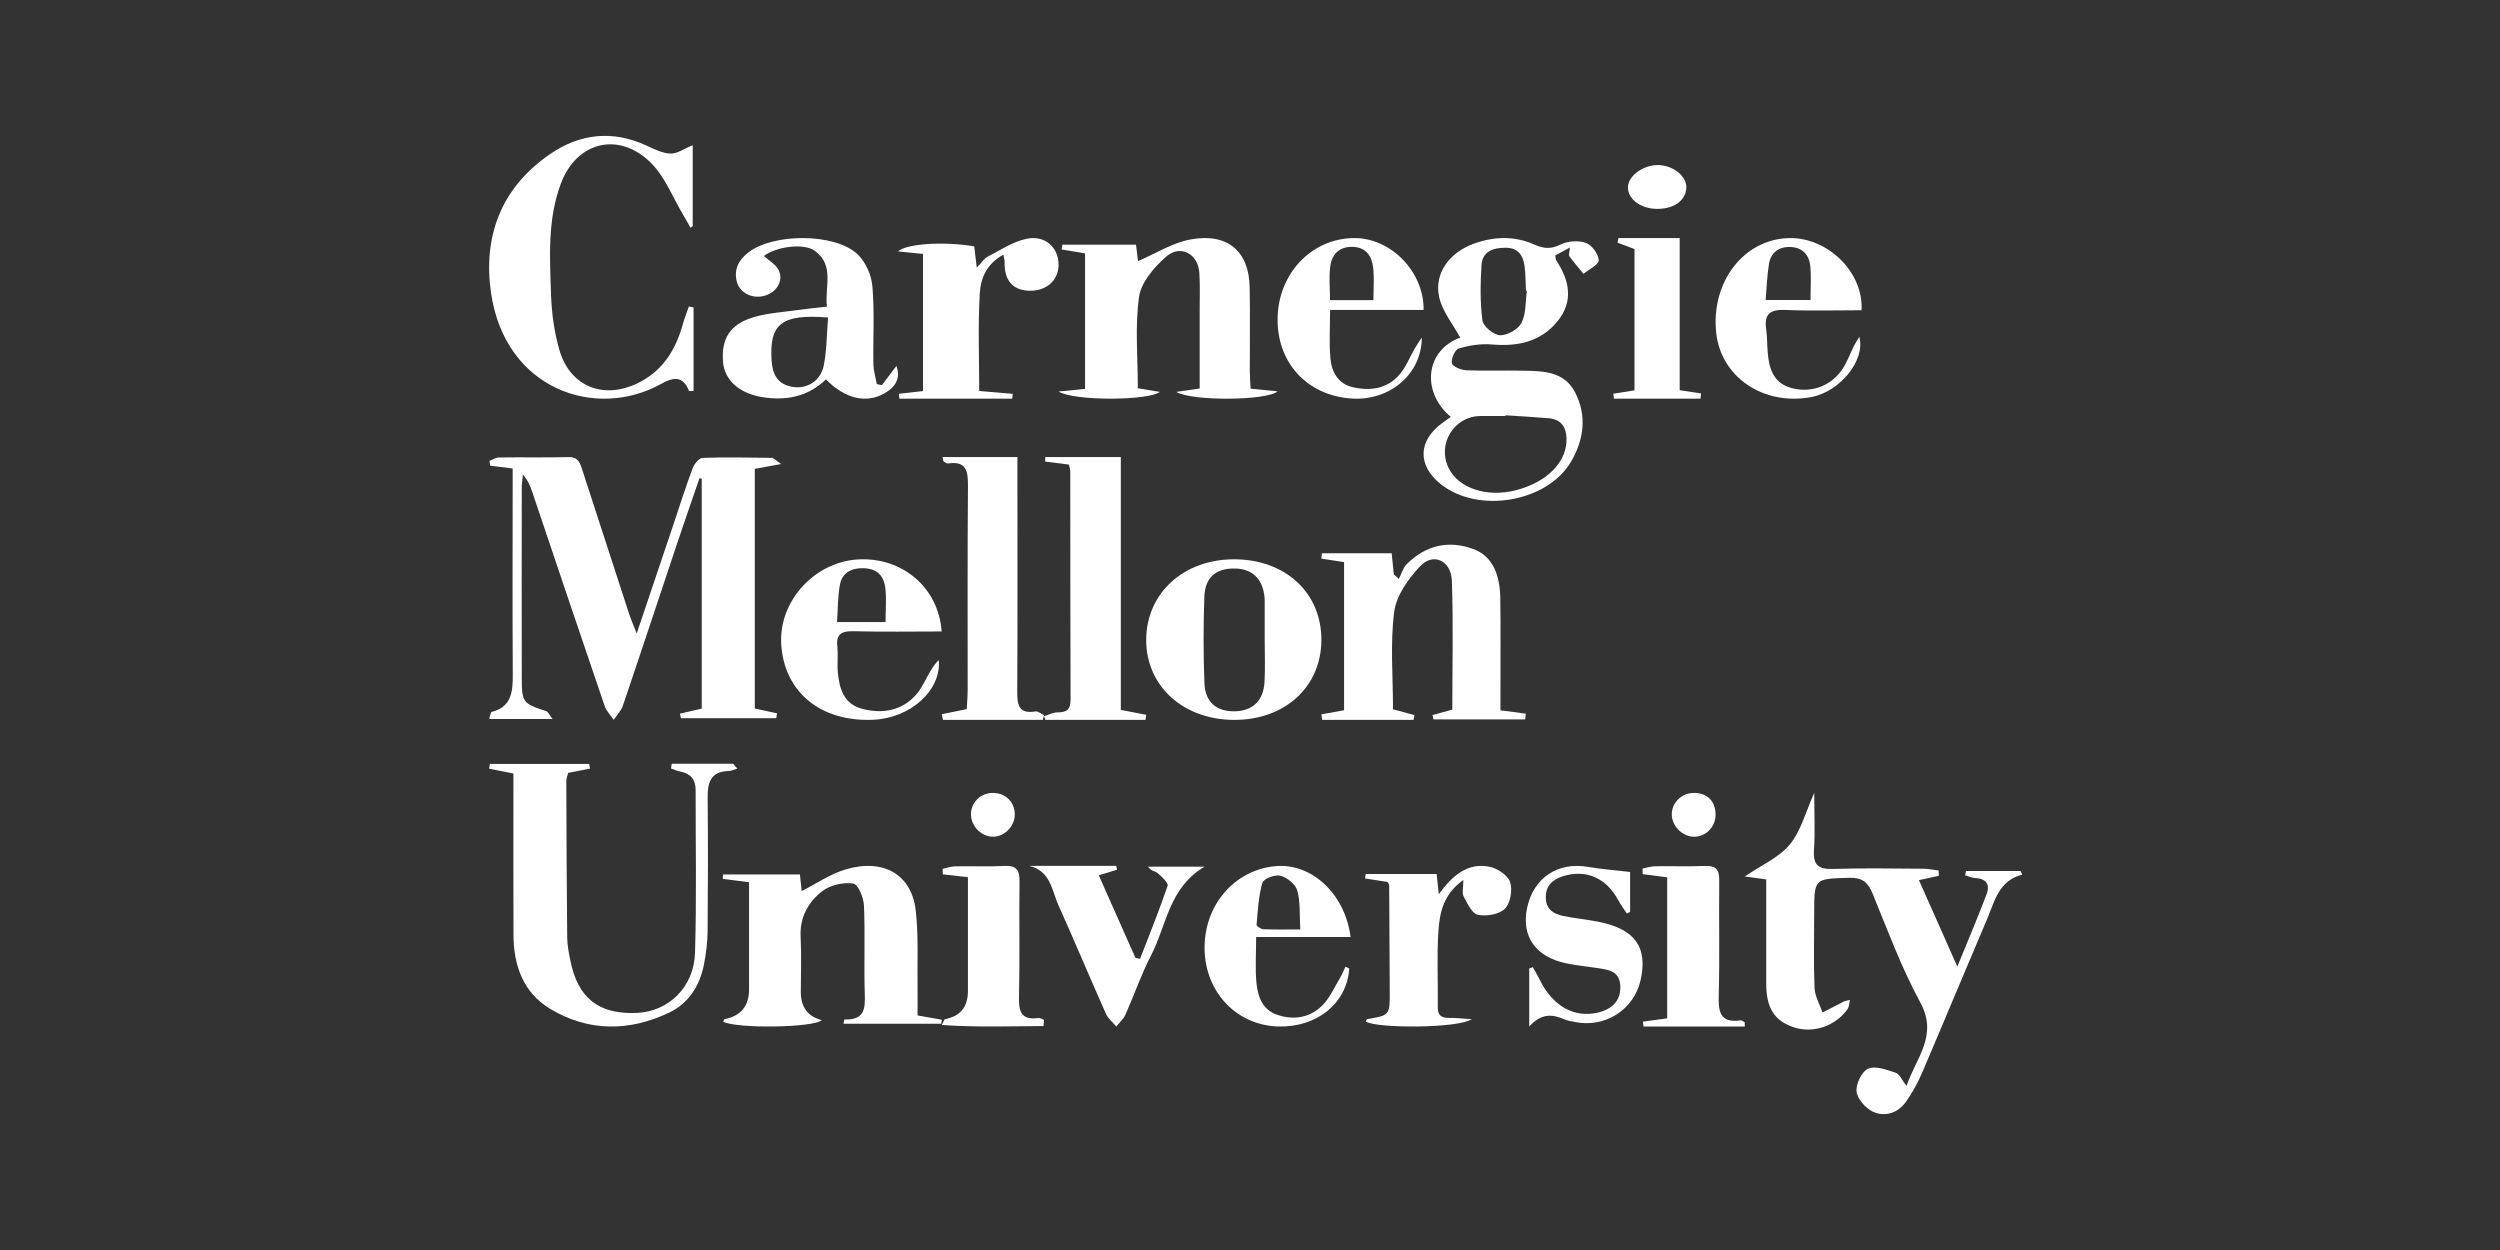 <svg width="92" height="46" viewBox="0 0 92 46" fill="none" xmlns="http://www.w3.org/2000/svg">
<rect x="0" y="0" width="92" height="46" fill="#333333" stroke="none"/>
<path d="M25.523 11.314V14.385C25.463 14.385 25.36 14.401 25.352 14.383C25.134 13.816 24.77 13.88 24.327 14.128C21.926 15.463 18.594 14.336 18.072 10.792C17.766 8.716 18.428 6.903 20.265 5.655C21.351 4.918 22.541 4.784 23.777 5.351C24.065 5.482 24.372 5.641 24.673 5.652C24.926 5.66 25.185 5.467 25.492 5.342V8.322C25.465 8.341 25.437 8.361 25.411 8.381C25.325 8.229 25.241 8.074 25.151 7.924C24.765 7.279 24.486 6.534 23.97 6.01C22.786 4.814 21.211 5.207 20.635 6.769C20.143 8.097 20.232 9.484 20.279 10.855C20.302 11.527 20.396 12.212 20.579 12.858C20.976 14.26 22.27 14.75 23.588 14.039C24.447 13.576 24.884 12.81 25.132 11.918C25.192 11.701 25.277 11.491 25.351 11.278C25.409 11.289 25.465 11.301 25.523 11.314Z" fill="white"/>
<path d="M61.03 6.074C61.599 6.092 62.091 6.504 62.056 6.936C62.017 7.41 61.558 7.711 60.918 7.685C60.342 7.661 59.894 7.303 59.908 6.88C59.921 6.464 60.487 6.058 61.03 6.075V6.074Z" fill="white"/>
<path d="M30.431 11.283C30.341 10.558 30.722 9.78 29.994 9.236C29.584 8.93 28.551 9.078 28.111 9.421C28.291 9.583 28.527 9.717 28.639 9.915C28.851 10.289 28.615 10.725 28.178 10.871C27.705 11.029 27.205 10.783 27.107 10.335C27.01 9.894 27.189 9.559 27.547 9.284C28.456 8.586 30.696 8.568 31.543 9.343C31.852 9.626 32.068 10.118 32.104 10.533C32.186 11.48 32.124 12.438 32.141 13.393C32.145 13.641 32.222 13.889 32.267 14.136C32.329 14.149 32.391 14.161 32.453 14.173C32.632 13.937 32.81 13.701 32.989 13.465C33.155 13.944 32.938 14.251 32.55 14.473C31.878 14.858 31.106 14.681 30.395 13.962C29.733 14.602 28.914 14.764 28.006 14.606C27.197 14.465 26.664 13.981 26.608 13.328C26.535 12.47 26.86 11.933 27.73 11.674C28.255 11.518 28.821 11.486 29.371 11.407C29.703 11.36 30.037 11.329 30.433 11.284L30.431 11.283ZM30.472 11.684C28.759 11.548 28.311 11.915 28.394 13.254C28.424 13.753 28.597 14.149 29.18 14.239C29.699 14.32 30.198 14.021 30.313 13.454C30.428 12.889 30.422 12.3 30.473 11.683L30.472 11.684Z" fill="white"/>
<path d="M33.08 14.491C33.358 14.459 33.636 14.428 33.967 14.39V9.344C33.656 9.314 33.374 9.285 33.045 9.252C33.368 8.956 34.791 8.882 35.851 9.066C35.877 9.285 35.905 9.516 35.945 9.851C36.116 9.676 36.208 9.518 36.351 9.444C36.819 9.2 37.283 8.886 37.792 8.785C38.465 8.65 38.95 9.112 38.955 9.73C38.961 10.298 38.531 10.699 37.918 10.699C37.281 10.699 36.95 10.327 36.969 9.638C36.971 9.569 36.946 9.5 36.923 9.372C36.295 9.716 36.087 10.26 36.057 10.782C35.986 11.972 36.035 13.169 36.035 14.39C36.431 14.423 36.849 14.459 37.266 14.493L37.252 14.672H33.099C33.092 14.61 33.086 14.55 33.08 14.488V14.491Z" fill="white"/>
<path d="M41.872 14.288C42.176 14.338 42.402 14.376 42.681 14.422C42.278 14.747 39.525 14.765 38.955 14.408C39.344 14.369 39.607 14.342 39.93 14.31V9.325C39.649 9.277 39.359 9.229 39.069 9.18L39.092 9.003H41.805C41.83 9.212 41.862 9.472 41.879 9.609C42.521 9.336 43.147 8.93 43.828 8.809C45.177 8.568 45.958 9.248 45.987 10.552C46.009 11.589 45.99 12.628 45.993 13.665C45.993 13.876 46.011 14.085 46.023 14.302C46.368 14.337 46.656 14.367 47.015 14.403C46.609 14.748 43.845 14.768 43.289 14.422C43.619 14.374 43.842 14.341 44.148 14.296C44.148 13.341 44.148 12.368 44.148 11.395C44.148 10.944 44.165 10.493 44.136 10.043C44.093 9.339 43.439 8.983 42.913 9.446C42.469 9.836 41.991 10.392 41.917 10.923C41.764 12.017 41.872 13.143 41.872 14.288Z" fill="white"/>
<path d="M52.322 12.419C52.322 13.772 51.142 14.749 49.761 14.667C48.077 14.567 46.942 13.302 47.019 11.609C47.093 9.98 48.346 8.735 49.887 8.762C51.208 8.785 52.404 10.009 52.389 11.406H48.947C48.947 12.055 48.908 12.626 48.959 13.188C49.004 13.687 49.242 14.126 49.783 14.25C50.437 14.399 51.065 14.306 51.518 13.765C51.746 13.493 51.879 13.141 52.06 12.829C52.142 12.689 52.234 12.554 52.323 12.418L52.322 12.419ZM50.542 11.046C50.542 10.614 50.574 10.233 50.534 9.861C50.486 9.43 50.278 9.099 49.776 9.084C49.285 9.071 49.015 9.36 48.955 9.795C48.899 10.199 48.944 10.614 48.944 11.046H50.543H50.542Z" fill="white"/>
<path d="M53.389 15.342C52.29 14.417 52.455 12.893 53.735 12.425C53.47 11.93 53.069 11.451 52.957 10.914C52.776 10.047 53.347 9.284 54.248 8.963C54.986 8.7 55.738 8.676 56.462 8.998C56.804 9.151 57.072 9.178 57.431 8.998C57.692 8.867 58.091 8.842 58.365 8.94C58.584 9.019 58.823 9.349 58.834 9.578C58.842 9.735 58.474 9.91 58.274 10.077C58.098 9.862 57.915 9.654 57.751 9.43C57.717 9.382 57.759 9.281 57.775 9.107C57.541 9.235 57.379 9.322 57.233 9.402C57.25 9.498 57.245 9.544 57.265 9.574C57.754 10.311 57.917 11.08 57.321 11.817C56.708 12.576 55.856 12.761 54.897 12.676C54.496 12.641 54.07 12.71 53.682 12.825C53.545 12.865 53.401 13.193 53.428 13.364C53.447 13.479 53.756 13.616 53.942 13.624C54.615 13.656 55.293 13.628 55.968 13.64C56.73 13.653 57.54 13.635 57.957 14.428C58.404 15.281 58.294 16.163 57.824 16.974C56.946 18.488 54.393 18.919 53.014 17.812C52.147 17.117 52.182 16.201 53.1 15.55C53.194 15.482 53.289 15.414 53.388 15.342H53.389ZM55.407 15.281C55.407 15.29 55.406 15.3 55.405 15.31C55.099 15.31 54.793 15.31 54.486 15.31C53.512 15.312 52.88 16.335 53.306 17.217C53.669 17.966 54.705 18.313 55.772 18.044C56.943 17.748 57.688 16.979 57.647 16.114C57.627 15.69 57.431 15.427 56.989 15.391C56.462 15.346 55.933 15.318 55.405 15.282L55.407 15.281ZM56.189 10.705C56.178 10.702 56.166 10.7 56.155 10.697C56.14 10.396 56.145 10.091 56.104 9.793C56.05 9.399 55.872 9.117 55.397 9.117C54.93 9.117 54.55 9.261 54.52 9.756C54.478 10.433 54.464 11.124 54.554 11.793C54.584 12.012 54.973 12.333 55.203 12.338C55.472 12.344 55.873 12.117 55.992 11.879C56.164 11.54 56.133 11.101 56.189 10.703V10.705Z" fill="white"/>
<path d="M60.149 14.365V9.167C59.93 9.084 59.728 9.007 59.525 8.93C59.536 8.874 59.547 8.817 59.559 8.761H61.812V14.359C62.118 14.406 62.358 14.442 62.597 14.478C62.592 14.542 62.586 14.607 62.581 14.672H59.391C59.385 14.611 59.378 14.549 59.373 14.488C59.61 14.45 59.846 14.413 60.15 14.365H60.149Z" fill="white"/>
<path d="M68.505 11.417C67.575 11.417 66.638 11.446 65.704 11.406C65.162 11.383 64.915 11.535 64.994 12.102C65.035 12.386 65.028 12.675 65.051 12.961C65.099 13.567 65.262 14.106 65.943 14.284C66.664 14.472 67.392 14.202 67.809 13.573C67.976 13.32 68.078 13.025 68.214 12.751C68.266 12.647 68.331 12.549 68.422 12.395C68.659 13.266 67.7 14.414 66.665 14.61C64.902 14.944 63.329 13.884 63.156 12.243C62.959 10.376 64.169 8.802 65.835 8.762C67.25 8.727 68.582 10.009 68.505 11.415V11.417ZM66.627 11.041C66.627 10.59 66.658 10.189 66.619 9.793C66.575 9.367 66.32 9.095 65.863 9.089C65.442 9.083 65.165 9.306 65.098 9.714C65.029 10.137 65.016 10.569 64.975 11.041H66.628H66.627Z" fill="white"/>
<path d="M20.334 26.459H18C18.044 26.332 18.056 26.207 18.095 26.198C18.829 26.016 18.875 25.448 18.87 24.805C18.856 22.512 18.865 20.218 18.866 17.925C18.866 17.701 18.866 17.48 18.866 17.241C18.549 17.202 18.293 17.169 18.038 17.136C18.03 17.076 18.021 17.018 18.013 16.959C18.132 16.915 18.249 16.836 18.368 16.835C19.218 16.823 20.07 16.843 20.92 16.821C21.306 16.811 21.358 17.079 21.449 17.355C22.012 19.095 22.577 20.834 23.145 22.571C23.212 22.777 23.3 22.974 23.431 23.313C23.915 21.874 24.354 20.573 24.792 19.273C25.021 18.591 25.236 17.904 25.489 17.232C25.548 17.072 25.729 16.853 25.859 16.85C26.709 16.82 27.56 16.838 28.41 16.85C28.468 16.85 28.527 16.925 28.746 17.076C28.326 17.153 28.065 17.201 27.776 17.254V26.072C28.075 26.138 28.335 26.194 28.594 26.251C28.585 26.31 28.574 26.371 28.565 26.43H25.059C25.046 26.375 25.034 26.319 25.021 26.263C25.269 26.206 25.518 26.149 25.824 26.078V17.621C25.796 17.612 25.769 17.604 25.742 17.595C25.466 18.398 25.186 19.201 24.916 20.007C24.251 21.993 23.596 23.984 22.922 25.968C22.857 26.16 22.699 26.317 22.584 26.492C22.47 26.32 22.313 26.163 22.248 25.971C21.351 23.348 20.469 20.719 19.582 18.092C19.511 17.881 19.43 17.673 19.242 17.468C19.228 17.632 19.201 17.794 19.201 17.958C19.198 20.272 19.196 22.586 19.201 24.9C19.202 25.86 19.226 25.88 20.104 26.172C20.171 26.195 20.212 26.303 20.336 26.461L20.334 26.459Z" fill="white"/>
<path d="M38.377 26.492H34.701C34.686 26.422 34.672 26.352 34.658 26.282C34.942 26.224 35.227 26.167 35.576 26.096C35.588 25.865 35.61 25.622 35.61 25.377C35.612 22.889 35.6 20.401 35.621 17.913C35.626 17.361 35.581 16.958 34.902 17.054C34.85 17.062 34.784 17.025 34.735 16.993C34.711 16.976 34.712 16.92 34.685 16.821H37.441C37.441 17.058 37.441 17.281 37.441 17.506C37.441 20.14 37.449 22.774 37.435 25.408C37.432 25.913 37.464 26.288 38.101 26.181C38.198 26.165 38.313 26.268 38.419 26.316C38.405 26.374 38.39 26.433 38.376 26.492H38.377Z" fill="white"/>
<path d="M39.339 17.097C39.037 17.059 38.749 17.023 38.462 16.986C38.463 16.931 38.466 16.875 38.467 16.821H41.246V26.124C41.603 26.193 41.893 26.249 42.181 26.305C42.172 26.367 42.164 26.429 42.155 26.492H38.468C38.452 26.447 38.436 26.403 38.42 26.357C38.585 26.307 38.749 26.215 38.914 26.216C39.245 26.218 39.4 26.117 39.397 25.749C39.386 22.953 39.39 20.158 39.386 17.363C39.386 17.283 39.357 17.203 39.338 17.099L39.339 17.097Z" fill="white"/>
<path d="M49.462 20.686C49.155 20.638 48.891 20.599 48.626 20.557L48.645 20.36H51.214C51.238 20.604 51.265 20.87 51.292 21.137L51.478 21.303C51.572 21.121 51.63 20.9 51.764 20.766C52.475 20.049 53.327 19.877 54.216 20.203C54.96 20.476 55.197 21.201 55.21 22.002C55.228 23.138 55.215 24.276 55.217 25.412C55.217 25.644 55.217 25.876 55.217 26.14C55.56 26.186 55.854 26.224 56.148 26.264C56.14 26.334 56.135 26.403 56.128 26.473H52.751C52.739 26.42 52.729 26.367 52.717 26.314C52.948 26.25 53.179 26.187 53.445 26.114C53.445 24.542 53.484 22.959 53.429 21.378C53.403 20.632 52.751 20.319 52.263 20.835C51.835 21.286 51.383 21.913 51.306 22.518C51.156 23.691 51.263 24.905 51.263 26.102C51.559 26.182 51.805 26.249 52.052 26.316C52.041 26.375 52.031 26.434 52.02 26.492H48.659C48.647 26.424 48.637 26.357 48.625 26.289C48.888 26.241 49.151 26.194 49.462 26.137V20.685V20.686Z" fill="white"/>
<path d="M34.655 23.238C33.54 23.238 32.474 23.258 31.41 23.229C30.935 23.217 30.768 23.363 30.813 23.791C30.847 24.116 30.801 24.448 30.835 24.772C30.895 25.347 31.047 25.912 31.747 26.09C32.481 26.276 33.178 26.149 33.688 25.592C33.925 25.335 34.059 24.996 34.24 24.695C34.327 24.551 34.417 24.409 34.549 24.29C34.642 25.424 33.49 26.432 32.123 26.488C30.2 26.567 28.866 25.473 28.75 23.725C28.645 22.14 29.959 20.681 31.577 20.587C33.197 20.494 34.539 21.618 34.653 23.238H34.655ZM32.589 22.892C32.589 22.427 32.627 22.021 32.578 21.625C32.53 21.239 32.324 20.94 31.824 20.913C31.327 20.887 30.991 21.078 30.909 21.518C30.828 21.959 30.836 22.414 30.803 22.892H32.589Z" fill="white"/>
<path d="M45.421 26.492C43.53 26.49 42.159 25.231 42.18 23.516C42.201 21.82 43.559 20.585 45.407 20.582C47.3 20.579 48.637 21.816 48.627 23.561C48.618 25.277 47.287 26.494 45.421 26.492ZM46.54 23.54C46.54 23.059 46.54 22.578 46.54 22.097C46.54 22.059 46.54 22.02 46.536 21.981C46.466 21.293 46.081 20.924 45.423 20.921C44.742 20.917 44.345 21.25 44.32 21.964C44.282 23.021 44.282 24.081 44.323 25.138C44.349 25.842 44.768 26.187 45.438 26.176C46.092 26.164 46.495 25.79 46.534 25.099C46.564 24.581 46.54 24.06 46.541 23.54H46.54Z" fill="white"/>
<path d="M24.717 28.105H26.979C27.031 28.164 27.083 28.224 27.134 28.284C27.026 28.315 26.919 28.372 26.811 28.374C26.155 28.389 26.036 28.793 26.042 29.351C26.058 30.985 26.055 32.619 26.04 34.253C26.036 34.673 25.985 35.099 25.902 35.512C25.747 36.283 25.334 36.926 24.631 37.261C23.168 37.96 21.671 37.977 20.257 37.132C19.251 36.531 18.901 35.529 18.896 34.396C18.889 32.641 18.894 30.886 18.894 29.131C18.894 28.913 18.894 28.695 18.894 28.465C18.555 28.397 18.277 28.343 18 28.287C18.008 28.229 18.017 28.17 18.026 28.112H21.68C21.692 28.169 21.704 28.227 21.715 28.284C21.46 28.334 21.205 28.384 20.911 28.442C20.89 28.529 20.84 28.642 20.84 28.755C20.846 30.671 20.854 32.587 20.873 34.503C20.876 34.782 20.931 35.063 20.987 35.339C21.262 36.734 22.035 37.339 23.446 37.275C24.603 37.221 25.539 36.328 25.577 35.06C25.637 33.065 25.597 31.066 25.599 29.069C25.599 28.692 25.418 28.468 25.044 28.396C24.925 28.373 24.81 28.32 24.693 28.28C24.702 28.222 24.71 28.164 24.72 28.106L24.717 28.105Z" fill="white"/>
<path d="M36.552 30.791C36.123 30.797 35.733 30.408 35.732 29.97C35.731 29.541 36.067 29.196 36.502 29.18C36.973 29.163 37.329 29.485 37.344 29.946C37.359 30.384 36.985 30.784 36.552 30.791Z" fill="white"/>
<path d="M63.133 29.984C63.131 30.44 62.76 30.807 62.316 30.791C61.907 30.776 61.532 30.398 61.522 29.989C61.511 29.545 61.875 29.183 62.334 29.179C62.826 29.177 63.136 29.488 63.132 29.983L63.133 29.984Z" fill="white"/>
<path d="M70.159 39.964C70.521 38.911 71.328 38.111 70.668 36.893C69.975 35.615 69.464 34.235 68.912 32.885C68.737 32.458 68.527 32.289 68.048 32.303C66.762 32.341 66.762 32.315 66.762 33.63C66.762 34.538 66.736 35.448 66.775 36.354C66.788 36.66 66.965 36.957 67.068 37.26C67.328 37.126 67.588 36.989 67.851 36.858C67.898 36.834 67.955 36.828 68.078 36.796C68.045 36.937 68.047 37.05 67.995 37.126C67.556 37.76 66.722 38.042 66.015 37.806C65.298 37.566 64.999 37.101 64.997 36.201C64.995 34.922 64.997 33.641 64.997 32.362C64.729 32.325 64.525 32.298 64.209 32.254C64.828 31.831 65.47 31.556 65.865 31.077C66.275 30.579 66.447 29.883 66.764 29.179C66.764 29.931 66.8 30.611 66.754 31.287C66.715 31.851 66.933 31.994 67.462 31.977C68.564 31.941 69.666 31.963 70.769 31.969C70.961 31.969 71.151 32.011 71.342 32.034C71.345 32.099 71.347 32.164 71.348 32.23C71.125 32.278 70.903 32.327 70.617 32.389C71.071 33.409 71.513 34.406 72.03 35.57C72.437 34.573 72.79 33.745 73.109 32.902C73.242 32.552 73.091 32.333 72.692 32.312C72.566 32.306 72.442 32.247 72.318 32.213C72.327 32.16 72.337 32.106 72.346 32.052H74.357C74.377 32.097 74.398 32.142 74.418 32.187C73.553 32.404 73.407 33.159 73.131 33.807C72.326 35.694 71.542 37.589 70.735 39.474C70.573 39.851 70.372 40.221 70.133 40.553C69.838 40.964 69.366 41.111 68.926 40.912C68.656 40.789 68.351 40.441 68.321 40.167C68.292 39.891 68.517 39.424 68.751 39.325C69.022 39.21 69.435 39.372 69.764 39.479C69.9 39.523 69.982 39.734 70.16 39.962L70.159 39.964Z" fill="white"/>
<path d="M27.568 32.466C27.188 32.418 26.893 32.38 26.598 32.342C26.602 32.288 26.605 32.235 26.609 32.18H29.438C29.459 32.389 29.482 32.611 29.501 32.792C30.051 32.514 30.56 32.156 31.134 31.99C32.524 31.585 33.55 32.187 33.7 33.511C33.806 34.45 33.752 35.406 33.766 36.354C33.771 36.682 33.766 37.01 33.766 37.368C34.085 37.425 34.371 37.475 34.657 37.526C34.651 37.575 34.646 37.625 34.64 37.674H31.042C31.058 37.586 31.065 37.518 31.069 37.518C31.83 37.543 31.84 37.105 31.824 36.575C31.79 35.491 31.84 34.404 31.794 33.321C31.781 33.033 31.581 32.542 31.398 32.514C31.044 32.459 30.555 32.57 30.275 32.783C29.729 33.198 29.427 33.772 29.463 34.472C29.497 35.149 29.47 35.828 29.47 36.506C29.47 37.065 29.728 37.41 30.244 37.541C29.949 37.818 27.168 37.864 26.615 37.602C26.631 37.569 26.641 37.511 26.662 37.506C27.264 37.387 27.565 37.022 27.565 36.412C27.565 35.307 27.565 34.204 27.565 33.099C27.565 32.892 27.565 32.685 27.565 32.466H27.568Z" fill="white"/>
<path d="M38.399 37.759C37.174 37.765 35.949 37.81 34.658 37.719C34.74 37.566 34.752 37.51 34.776 37.505C35.339 37.4 35.621 37.054 35.62 36.467C35.62 35.081 35.62 33.693 35.62 32.281C35.268 32.24 34.983 32.209 34.698 32.176L34.687 31.976C34.84 31.942 34.992 31.883 35.147 31.881C35.751 31.868 36.356 31.899 36.959 31.867C37.415 31.844 37.523 32.032 37.518 32.437C37.499 33.849 37.532 35.262 37.499 36.673C37.487 37.2 37.556 37.551 38.215 37.464C38.279 37.455 38.352 37.507 38.419 37.531C38.413 37.608 38.407 37.683 38.402 37.759H38.399Z" fill="white"/>
<path d="M37.881 31.865H41.079C41.087 31.913 41.096 31.96 41.104 32.008C40.903 32.069 40.701 32.13 40.435 32.21C40.888 33.23 41.336 34.242 41.785 35.252C41.842 35.263 41.898 35.275 41.954 35.285C42.299 34.392 42.66 33.504 42.968 32.598C43.004 32.492 42.756 32.265 42.605 32.133C42.52 32.059 42.364 32.064 42.248 31.894H44.329C43.011 32.671 42.934 34.049 42.366 35.144C42.001 35.849 41.741 36.61 41.417 37.337C41.344 37.502 41.195 37.631 41.081 37.776C40.952 37.622 40.779 37.489 40.701 37.313C40.109 35.985 39.549 34.642 38.952 33.316C38.709 32.779 38.668 32.054 37.882 31.866L37.881 31.865Z" fill="white"/>
<path d="M49.652 35.645C49.567 36.915 48.476 37.808 47.053 37.775C45.529 37.739 44.368 36.539 44.329 34.957C44.289 33.339 45.412 32.012 46.938 31.874C48.259 31.754 49.498 32.881 49.701 34.482H46.226C46.226 35.116 46.186 35.648 46.238 36.172C46.287 36.675 46.452 37.159 47.005 37.346C47.611 37.551 48.194 37.453 48.648 37.014C48.924 36.746 49.089 36.36 49.295 36.02C49.381 35.879 49.441 35.723 49.513 35.572C49.56 35.596 49.607 35.619 49.653 35.643L49.652 35.645ZM47.85 34.204C47.819 33.664 47.859 33.195 47.74 32.771C47.675 32.539 47.365 32.292 47.119 32.226C46.924 32.173 46.499 32.337 46.455 32.488C46.312 32.983 46.288 33.514 46.242 34.034C46.238 34.082 46.404 34.193 46.494 34.196C46.921 34.213 47.349 34.204 47.85 34.204Z" fill="white"/>
<path d="M51.06 32.455C50.764 32.409 50.5 32.368 50.238 32.328C50.244 32.273 50.25 32.218 50.256 32.162H52.868C52.89 32.369 52.913 32.586 52.947 32.907C53.446 32.223 53.997 31.743 54.799 31.893C55.093 31.948 55.484 32.203 55.57 32.455C55.669 32.741 55.586 33.232 55.382 33.44C55.175 33.651 54.701 33.729 54.385 33.665C54.17 33.621 53.998 33.247 53.863 32.992C53.795 32.863 53.851 32.67 53.851 32.383C53.127 32.897 52.984 33.569 52.937 34.223C52.87 35.168 52.923 36.122 52.91 37.072C52.905 37.393 53.071 37.463 53.348 37.459C53.586 37.455 53.824 37.485 54.159 37.506C53.68 37.844 50.679 37.853 50.262 37.594C50.278 37.563 50.291 37.509 50.312 37.505C51.145 37.362 51.147 37.363 51.143 36.476C51.139 35.177 51.132 33.879 51.122 32.58C51.122 32.547 51.09 32.513 51.06 32.453V32.455Z" fill="white"/>
<path d="M56.276 37.776V35.64C56.32 35.625 56.363 35.608 56.406 35.592C56.493 35.75 56.589 35.903 56.667 36.064C57.136 37.025 57.94 37.475 58.816 37.26C59.379 37.121 59.658 36.773 59.626 36.262C59.593 35.72 59.17 35.685 58.769 35.622C58.392 35.564 58.009 35.53 57.636 35.451C56.504 35.21 55.977 34.452 56.198 33.408C56.432 32.304 57.328 31.709 58.431 31.901C58.924 31.986 59.425 32.021 59.988 32.088V33.558C59.948 33.577 59.907 33.598 59.867 33.617C59.758 33.45 59.638 33.289 59.544 33.114C59.103 32.294 58.337 31.971 57.483 32.256C57.1 32.384 56.876 32.624 56.886 33.047C56.897 33.471 57.178 33.637 57.538 33.71C57.968 33.797 58.408 33.839 58.838 33.924C60.17 34.193 60.644 34.858 60.375 36.065C60.131 37.157 59.068 37.837 57.954 37.609C57.823 37.582 57.686 37.563 57.566 37.511C57.135 37.323 56.727 37.276 56.274 37.776H56.276Z" fill="white"/>
<path d="M64.209 37.776H60.481C60.475 37.715 60.469 37.656 60.462 37.596C60.748 37.558 61.032 37.519 61.353 37.475V32.285C61.05 32.245 60.75 32.207 60.45 32.169L60.447 31.961C60.605 31.932 60.763 31.881 60.922 31.878C61.527 31.868 62.132 31.894 62.736 31.867C63.154 31.848 63.273 32.012 63.268 32.403C63.252 33.816 63.288 35.23 63.249 36.642C63.233 37.245 63.302 37.656 64.056 37.549C64.102 37.543 64.156 37.595 64.207 37.621C64.207 37.672 64.207 37.724 64.207 37.776H64.209Z" fill="white"/>
</svg>
